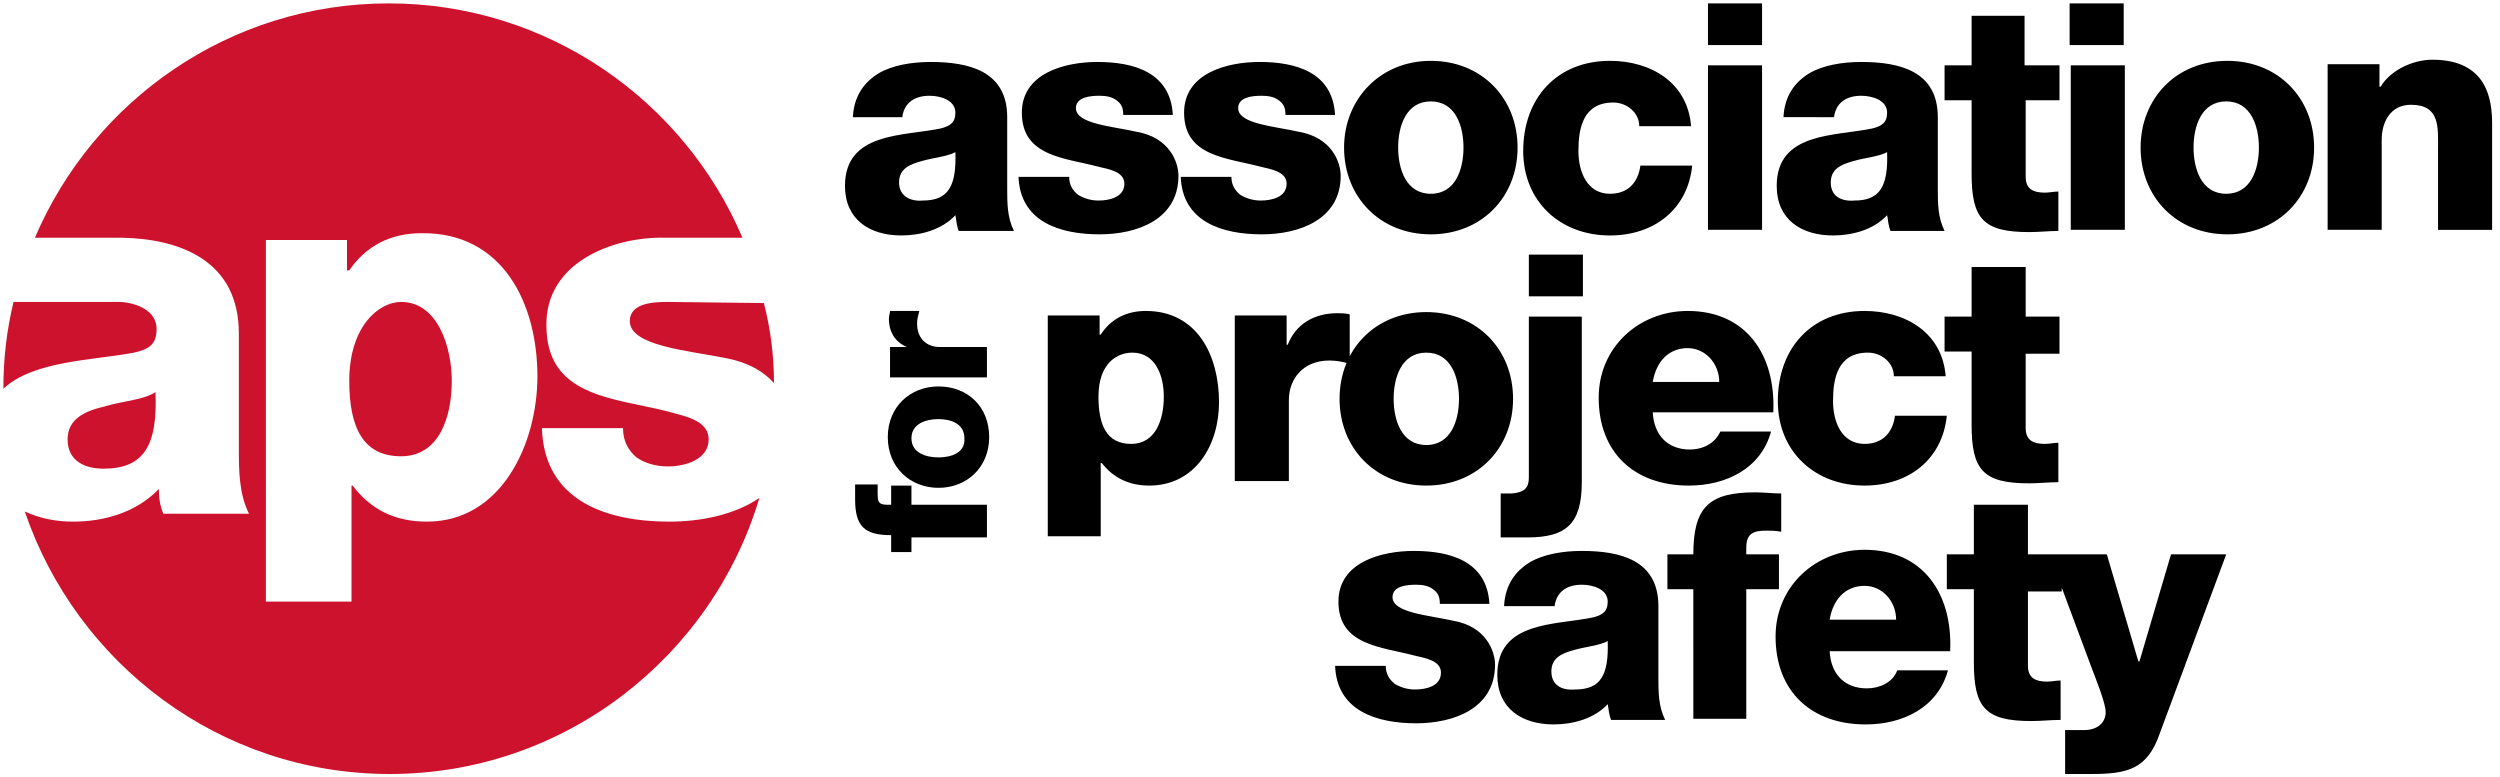 <?xml version="1.0" encoding="utf-8"?>
<!-- Generator: Adobe Illustrator 24.1.0, SVG Export Plug-In . SVG Version: 6.00 Build 0)  -->
<svg version="1.1" id="Layer_1" xmlns="http://www.w3.org/2000/svg" xmlns:xlink="http://www.w3.org/1999/xlink" x="0px" y="0px"
	 viewBox="0 0 221.9 69" style="enable-background:new 0 0 221.9 69;" xml:space="preserve">
<style type="text/css">
	.st0{fill:#CD122D;}
</style>
<g>
	<path d="M206.6,20.4h4.8v-8c0-1.6,0.8-3.1,2.6-3.1c2.6,0,2.4,2,2.4,4v7.1h4.8v-9.4c0-2.1-0.4-5.7-5.3-5.7c-1.7,0-3.7,0.9-4.6,2.4
		h-0.1v-2h-4.6V20.4z M190,13.1c0,4.4,3.2,7.7,7.7,7.7c4.5,0,7.7-3.3,7.7-7.7c0-4.4-3.2-7.7-7.7-7.7C193.1,5.4,190,8.8,190,13.1
		 M194.7,13.1c0-1.9,0.7-4.1,2.9-4.1c2.2,0,2.9,2.2,2.9,4.1c0,1.9-0.7,4.1-2.9,4.1C195.4,17.2,194.7,15,194.7,13.1 M188.5,0.3h-4.8
		V4h4.8V0.3z M183.8,20.4h4.8V5.8h-4.8V20.4z M182.7,5.8h-3V1.4H175v4.4h-2.4v3.1h2.4v6.5c0,4,1,5.2,5.1,5.2c0.9,0,1.7-0.1,2.6-0.1
		v-3.5c-0.4,0-0.8,0.1-1.2,0.1c-1,0-1.7-0.3-1.7-1.4V8.9h3V5.8z M162.8,10.3c0.2-1.2,1.1-1.8,2.4-1.8c1,0,2.3,0.4,2.3,1.5
		c0,0.9-0.5,1.2-1.3,1.4c-3.3,0.7-8.5,0.3-8.5,5.1c0,3,2.2,4.4,5,4.4c1.7,0,3.6-0.5,4.8-1.8c0.1,0.5,0.1,0.9,0.3,1.4h4.8
		c-0.6-1.2-0.6-2.5-0.6-3.7v-6.4c0-4.1-3.4-4.9-6.8-4.9c-1.7,0-3.4,0.3-4.6,1c-1.3,0.8-2.2,2-2.3,3.9H162.8z M162.5,16.2
		c0-1.2,0.9-1.6,2-1.9c1-0.3,2.3-0.4,3-0.8c0.1,3-0.6,4.3-2.9,4.3C163.4,17.9,162.5,17.4,162.5,16.2 M156.4,0.3h-4.8V4h4.8V0.3z
		 M151.6,20.4h4.8V5.8h-4.8V20.4z M150.1,11.2c-0.3-3.9-3.6-5.8-7.2-5.8c-4.7,0-7.7,3.3-7.7,8c0,4.5,3.3,7.5,7.7,7.5
		c3.9,0,6.9-2.3,7.3-6.2h-4.6c-0.2,1.5-1.1,2.5-2.7,2.5c-2,0-2.8-1.9-2.8-3.8c0-2,0.4-4.3,3.1-4.3c1.2,0,2.3,0.9,2.3,2.1H150.1z
		 M119.3,13.1c0,4.4,3.2,7.7,7.7,7.7c4.5,0,7.7-3.3,7.7-7.7c0-4.4-3.2-7.7-7.7-7.7C122.5,5.4,119.3,8.8,119.3,13.1 M124.1,13.1
		c0-1.9,0.7-4.1,2.9-4.1c2.2,0,2.9,2.2,2.9,4.1c0,1.9-0.7,4.1-2.9,4.1C124.8,17.2,124.1,15,124.1,13.1 M104.8,15.6
		c0.1,4.1,3.7,5.2,7.2,5.2c3.3,0,7-1.3,7-5.2c0-1.2-0.8-3.4-3.7-3.9c-2.2-0.5-5.4-0.7-5.4-2.1c0-1,1.3-1.1,2.1-1.1
		c0.6,0,1.1,0.1,1.5,0.4c0.4,0.3,0.6,0.6,0.6,1.3h4.4c-0.2-3.8-3.5-4.7-6.7-4.7c-2.9,0-6.7,1-6.7,4.5c0,3.9,3.8,4,6.8,4.8
		c0.8,0.2,2.3,0.4,2.3,1.5c0,1.2-1.3,1.5-2.3,1.5c-0.7,0-1.3-0.2-1.8-0.5c-0.5-0.4-0.8-0.9-0.8-1.6H104.8z M90.4,15.6
		c0.1,4.1,3.7,5.2,7.2,5.2c3.3,0,7-1.3,7-5.2c0-1.2-0.8-3.4-3.7-3.9c-2.2-0.5-5.4-0.7-5.4-2.1c0-1,1.3-1.1,2.1-1.1
		c0.6,0,1.1,0.1,1.5,0.4c0.4,0.3,0.6,0.6,0.6,1.3h4.4c-0.2-3.8-3.5-4.7-6.7-4.7c-2.9,0-6.7,1-6.7,4.5c0,3.9,3.8,4,6.8,4.8
		c0.8,0.2,2.3,0.4,2.3,1.5c0,1.2-1.3,1.5-2.3,1.5c-0.7,0-1.3-0.2-1.8-0.5c-0.5-0.4-0.8-0.9-0.8-1.6H90.4z M80.1,10.3
		c0.2-1.2,1.1-1.8,2.4-1.8c1,0,2.3,0.4,2.3,1.5c0,0.9-0.5,1.2-1.3,1.4c-3.3,0.7-8.5,0.3-8.5,5.1c0,3,2.2,4.4,5,4.4
		c1.7,0,3.6-0.5,4.8-1.8c0.1,0.5,0.1,0.9,0.3,1.4H90c-0.6-1.2-0.6-2.5-0.6-3.7v-6.4c0-4.1-3.4-4.9-6.8-4.9c-1.7,0-3.4,0.3-4.6,1
		c-1.3,0.8-2.2,2-2.3,3.9H80.1z M79.8,16.2c0-1.2,0.9-1.6,2-1.9c1-0.3,2.3-0.4,3-0.8c0.1,3-0.6,4.3-2.9,4.3
		C80.8,17.9,79.8,17.4,79.8,16.2"/>
	<path d="M182.8,28.1h-3v-4.4h-4.8v4.4h-2.4v3.1h2.4v6.5c0,4,1,5.2,5.1,5.2c0.9,0,1.7-0.1,2.6-0.1v-3.5c-0.4,0-0.8,0.1-1.2,0.1
		c-1,0-1.7-0.3-1.7-1.4v-6.6h3V28.1z M172.7,33.4c-0.3-3.9-3.6-5.8-7.2-5.8c-4.7,0-7.7,3.3-7.7,8c0,4.5,3.3,7.5,7.7,7.5
		c3.9,0,6.9-2.3,7.3-6.2h-4.6c-0.2,1.5-1.1,2.5-2.7,2.5c-2,0-2.8-1.9-2.8-3.8c0-2,0.4-4.3,3.1-4.3c1.2,0,2.3,0.9,2.3,2.1H172.7z
		 M157.4,36.5c0.2-5-2.4-8.9-7.6-8.9c-4.3,0-7.9,3.2-7.9,7.7c0,4.9,3.2,7.8,8,7.8c3.3,0,6.4-1.5,7.3-4.8h-4.5
		c-0.5,1.1-1.6,1.6-2.7,1.6c-2,0-3.2-1.3-3.3-3.3H157.4z M146.7,33.9c0.3-1.8,1.4-3,3.1-3c1.6,0,2.8,1.4,2.8,3H146.7z M140.5,22.6
		h-4.8v3.7h4.8V22.6z M140.5,28.1h-4.8v14.3c0,1-0.5,1.3-1.5,1.4h-1v3.9h2.4c3.4,0,4.8-1.2,4.8-4.9V28.1z M118.9,35.4
		c0,4.4,3.2,7.7,7.7,7.7s7.7-3.3,7.7-7.7s-3.2-7.7-7.7-7.7S118.9,31,118.9,35.4 M123.7,35.4c0-1.9,0.7-4.1,2.9-4.1
		c2.2,0,2.9,2.2,2.9,4.1c0,1.9-0.7,4.1-2.9,4.1C124.4,39.5,123.7,37.3,123.7,35.4 M109.6,42.7h4.8v-7.2c0-1.8,1.2-3.5,3.6-3.5
		c0.6,0,1.2,0.1,1.8,0.3v-4.4c-0.4-0.1-0.8-0.1-1.1-0.1c-2.1,0-3.7,1-4.4,2.8h-0.1v-2.6h-4.6V42.7z M92.9,47.6h4.8v-6.5h0.1
		c1,1.3,2.4,2,4.2,2c4.1,0,6.2-3.6,6.2-7.4c0-4.1-1.9-8.1-6.5-8.1c-1.7,0-3.1,0.7-4,2.1h-0.1v-1.7h-4.6V47.6z M100.5,31.3
		c2.1,0,2.8,2.1,2.8,3.9c0,2-0.7,4.2-2.9,4.2c-2.2,0-2.9-1.7-2.9-4.2C97.5,32.2,99.2,31.3,100.5,31.3"/>
	<path d="M197.6,49.2h-4.9l-2.8,9.5h-0.1l-2.8-9.5h-5.1l3.8,10.2c0.3,0.8,1.2,3,1.2,3.8c0,1-0.8,1.6-1.9,1.6h-1.7v3.9h2.3
		c3.2,0,5-0.4,6.1-3.6L197.6,49.2z M183,49.2h-3v-4.4h-4.8v4.4h-2.4v3.1h2.4v6.5c0,4,1,5.2,5.1,5.2c0.9,0,1.7-0.1,2.6-0.1v-3.5
		c-0.4,0-0.8,0.1-1.2,0.1c-1,0-1.7-0.3-1.7-1.4v-6.6h3V49.2z M173.1,57.7c0.2-5-2.4-8.9-7.6-8.9c-4.3,0-7.9,3.2-7.9,7.7
		c0,4.9,3.2,7.8,8,7.8c3.3,0,6.4-1.5,7.3-4.8h-4.5c-0.4,1.1-1.6,1.6-2.7,1.6c-2,0-3.2-1.3-3.3-3.3H173.1z M162.4,55
		c0.3-1.8,1.4-3,3.1-3c1.6,0,2.8,1.4,2.8,3H162.4z M150.2,63.8h4.8V52.3h2.9v-3.1H155v-0.6c0-1.3,0.7-1.5,1.8-1.5
		c0.4,0,0.8,0,1.3,0.1v-3.4c-0.8,0-1.5-0.1-2.3-0.1c-4.1,0-5.5,1.3-5.5,5.5h-2.3v3.1h2.3V63.8z M138,53.7c0.2-1.2,1.1-1.8,2.4-1.8
		c1,0,2.3,0.4,2.3,1.5c0,0.9-0.5,1.2-1.3,1.4c-3.3,0.7-8.5,0.3-8.5,5.1c0,3,2.2,4.4,5,4.4c1.7,0,3.6-0.5,4.8-1.8
		c0.1,0.5,0.1,0.9,0.3,1.4h4.8c-0.6-1.2-0.6-2.5-0.6-3.7v-6.4c0-4.1-3.4-4.9-6.8-4.9c-1.7,0-3.4,0.3-4.6,1c-1.3,0.8-2.2,2-2.3,3.9
		H138z M137.7,59.6c0-1.2,0.9-1.6,2-1.9c1-0.3,2.3-0.4,3-0.8c0.1,3-0.6,4.3-2.9,4.3C138.6,61.3,137.7,60.8,137.7,59.6 M118.5,59
		c0.1,4.1,3.7,5.2,7.2,5.2c3.3,0,7-1.3,7-5.2c0-1.2-0.8-3.4-3.7-3.9c-2.2-0.5-5.4-0.7-5.4-2.1c0-1,1.3-1.1,2.1-1.1
		c0.6,0,1.1,0.1,1.5,0.4c0.4,0.3,0.6,0.6,0.6,1.3h4.4c-0.2-3.8-3.5-4.7-6.7-4.7c-2.9,0-6.7,1-6.7,4.5c0,3.9,3.8,4,6.8,4.8
		c0.8,0.2,2.3,0.4,2.3,1.5c0,1.2-1.3,1.5-2.3,1.5c-0.7,0-1.3-0.2-1.8-0.5c-0.5-0.4-0.8-0.9-0.8-1.6H118.5z"/>
	<path d="M87.6,33.6v-2.8h-4.2c-1.1,0-2-0.7-2-2.1c0-0.4,0.1-0.7,0.2-1.1H79c0,0.2-0.1,0.4-0.1,0.7c0,1.2,0.6,2.1,1.6,2.5v0h-1.5
		v2.7H87.6z M83.3,43.3c2.5,0,4.5-1.8,4.5-4.5s-1.9-4.5-4.5-4.5c-2.5,0-4.5,1.8-4.5,4.5S80.8,43.3,83.3,43.3 M83.3,40.6
		c-1.1,0-2.4-0.4-2.4-1.7c0-1.3,1.3-1.7,2.4-1.7c1.1,0,2.3,0.4,2.3,1.7C85.7,40.2,84.4,40.6,83.3,40.6 M87.6,47.6v-2.8h-6.7v-1.7
		h-1.8v1.7h-0.4c-0.8,0-0.8-0.4-0.8-1c0-0.2,0-0.5,0-0.8h-2c0,0.4,0,0.9,0,1.3c0,2.4,0.8,3.2,3.2,3.2V49h1.8v-1.3H87.6z"/>
	<path class="st0" d="M1.2,26.8c-0.6,2.5-0.9,5-0.9,7.7l0,0C3,32,8.2,32,11.9,31.3c1.3-0.3,2-0.7,2-2.1c0-1.6-1.7-2.3-3.2-2.4
		L1.2,26.8z M9.2,36.1C7.5,36.5,6,37.2,6,39c0,1.9,1.5,2.6,3.2,2.6c3.6,0,4.8-2.1,4.6-6.8C12.8,35.5,10.8,35.6,9.2,36.1 M40.1,33.8
		c0-2.9-1.2-7-4.5-7c-2,0-4.6,2.2-4.6,7c0,4.1,1.2,6.7,4.6,6.7C39,40.5,40.1,37,40.1,33.8 M47.7,33.4c0,6-3.2,12.9-9.8,12.9
		c-2.9,0-5-1.1-6.6-3.2h-0.1v10.3h-7.6V21.3h7.2V24H31c1.5-2.2,3.7-3.3,6.4-3.3C44.6,20.6,47.7,26.9,47.7,33.4 M59,21.1h6.9
		C60.7,8.9,48.6,0.3,34.5,0.3S8.3,8.9,3.1,21.1h7.7v0c5.3,0.1,10.4,2.1,10.4,8.5v10.1c0,2,0,4.1,0.9,5.9h-7.6
		c-0.3-0.7-0.4-1.4-0.4-2.2c-2,2.1-4.9,2.9-7.6,2.9c-1.6,0-3-0.3-4.3-0.9c4.6,13.5,17.3,23.3,32.4,23.3c15.5,0,28.6-10.4,32.8-24.5
		c-2.2,1.5-5.2,2.1-8,2.1c-5.5,0-11.1-1.8-11.3-8.3h7.2c0,1.2,0.5,2,1.2,2.6c0.7,0.5,1.7,0.8,2.8,0.8c1.5,0,3.6-0.6,3.6-2.4
		c0-1.8-2.4-2.1-3.7-2.5c-4.8-1.2-10.7-1.3-10.7-7.6C48.4,23.3,54.4,21,59,21.1L59,21.1 M68.7,34c0-2.4-0.3-4.8-0.9-7.1l-8.5-0.1
		l-0.1,0c-1.2,0-3.3,0.1-3.3,1.7c0,2.2,5.1,2.6,8.6,3.3C66.5,32.2,67.8,33,68.7,34"/>
</g>
</svg>
